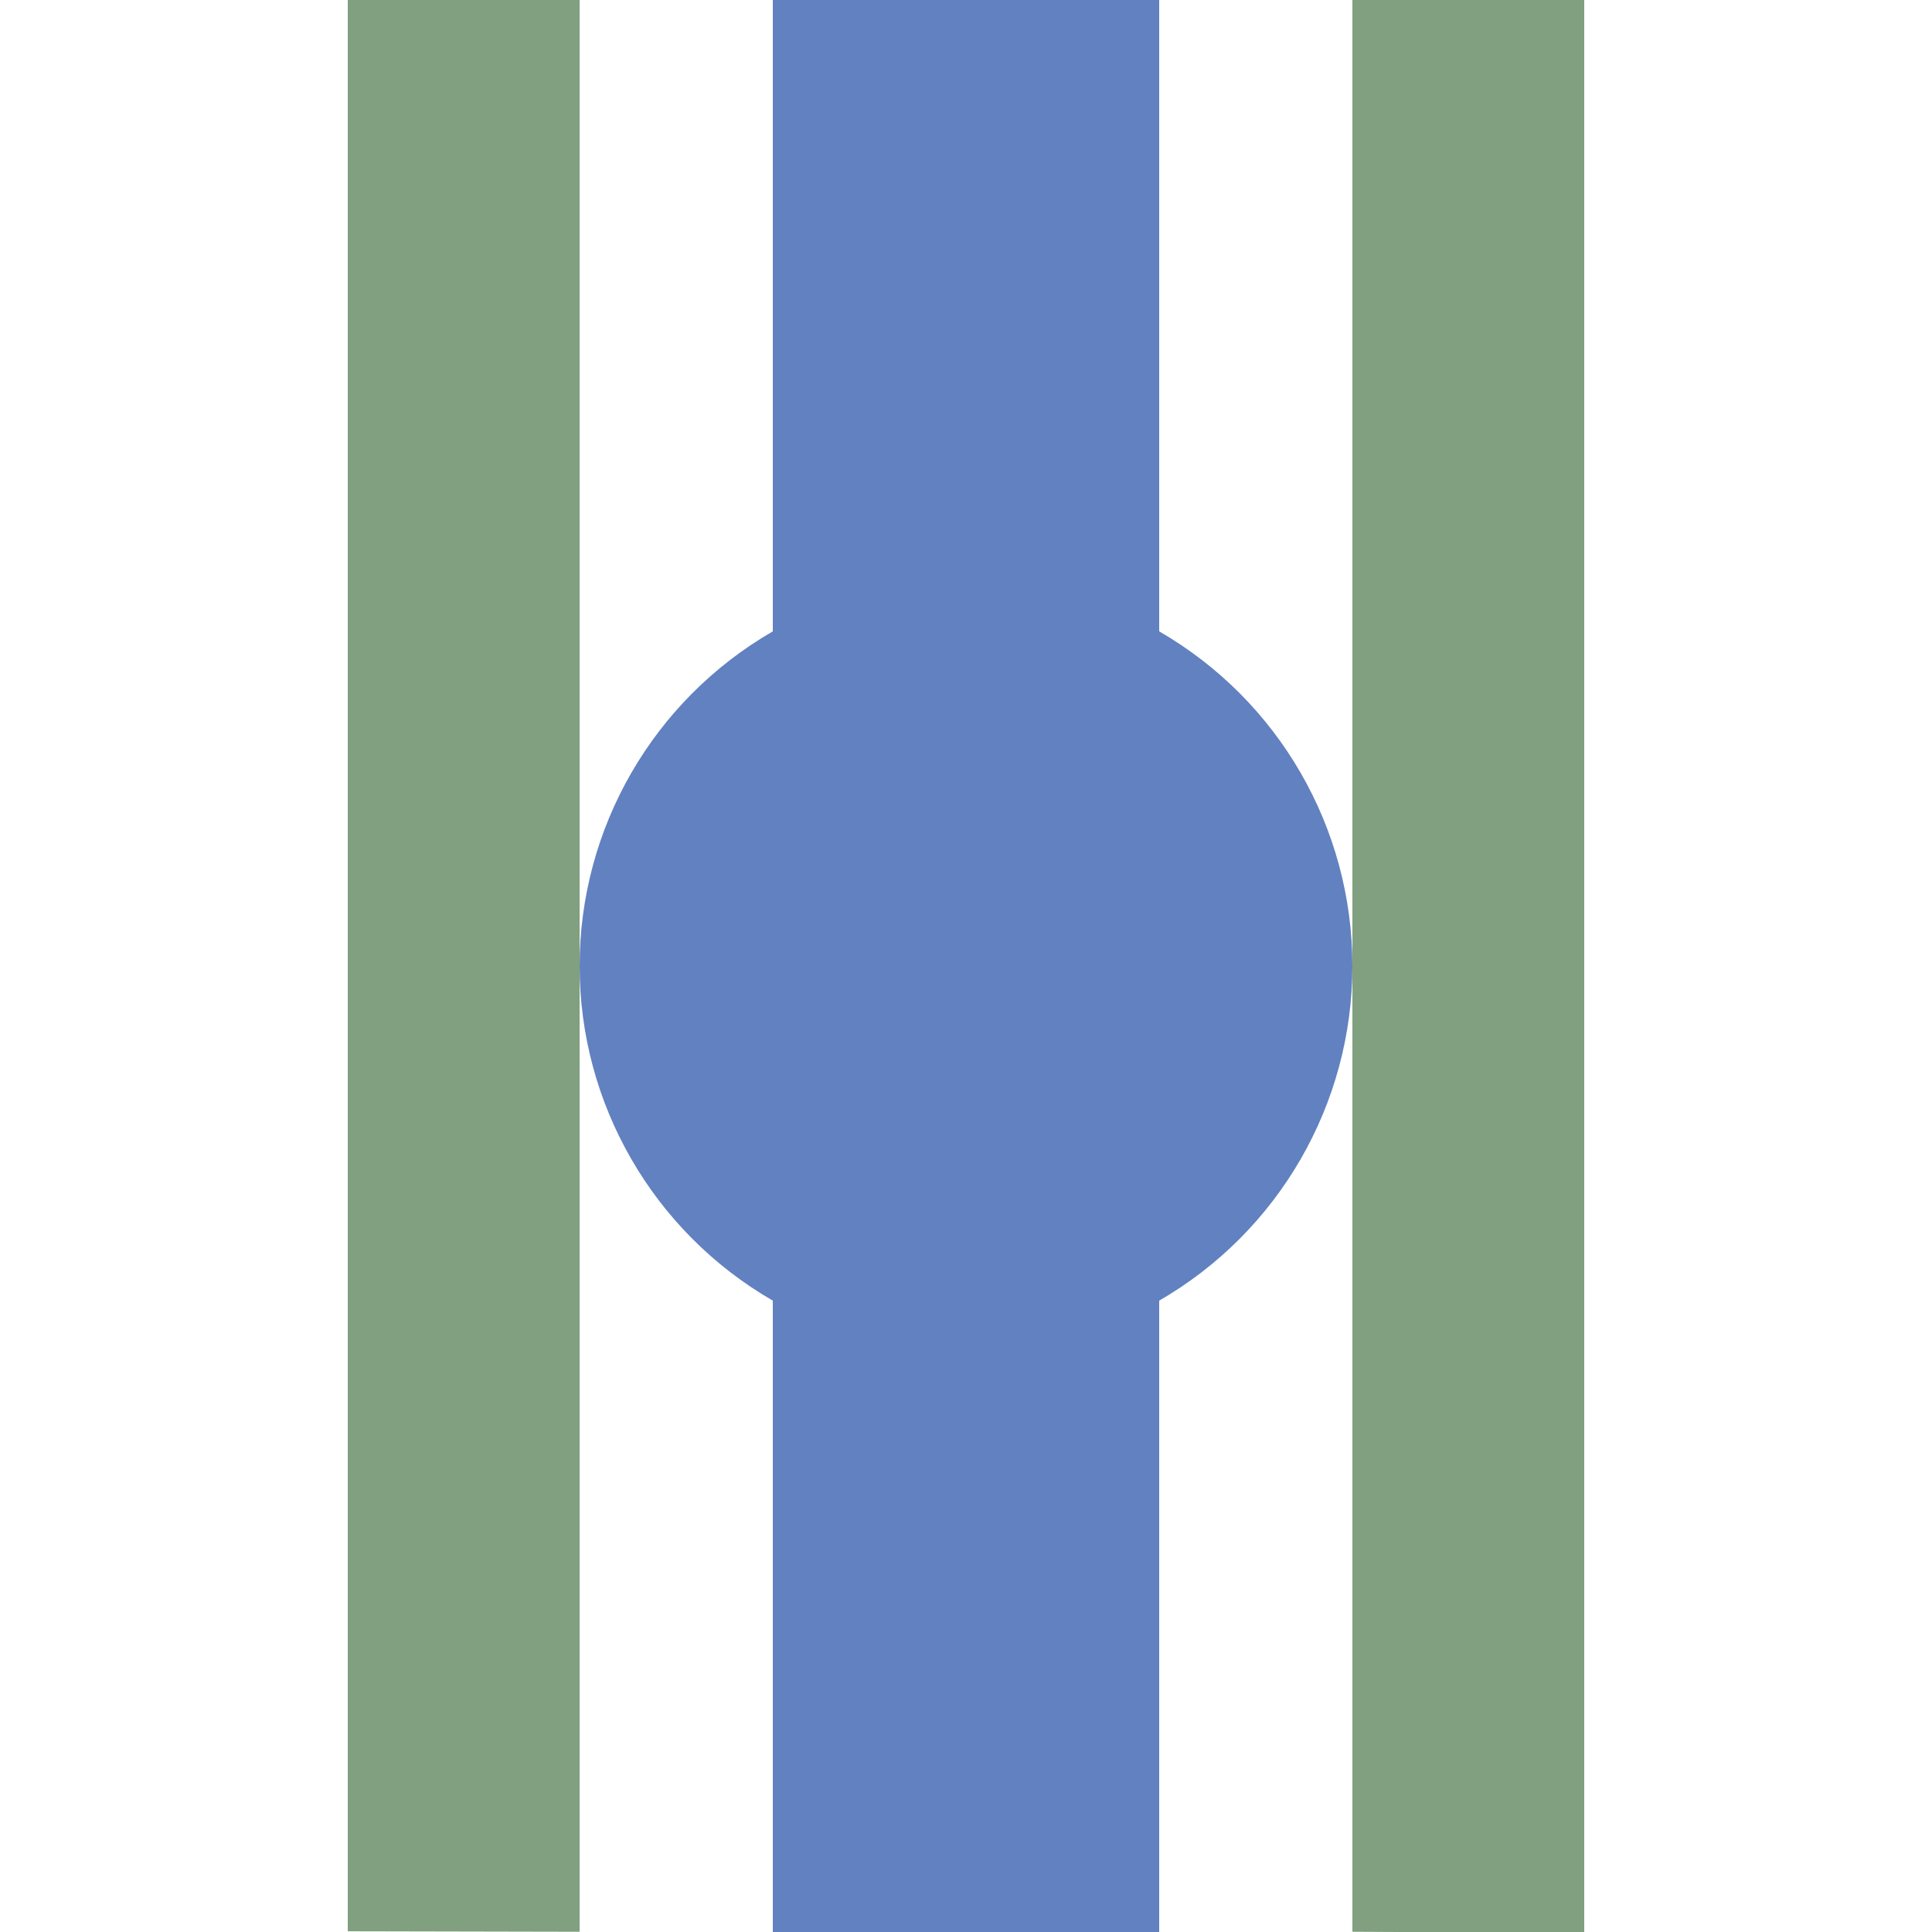 <?xml version="1.0" encoding="utf-8"?>
<!-- Generator: Adobe Illustrator 13.0.0, SVG Export Plug-In . SVG Version: 6.00 Build 14948)  -->
<!DOCTYPE svg PUBLIC "-//W3C//DTD SVG 1.1//EN" "http://www.w3.org/Graphics/SVG/1.1/DTD/svg11.dtd">
<svg version="1.1"
	 id="svg4547" sodipodi:version="0.32" sodipodi:docbase="F:\Documents and Settings\Administrator\My Documents\My Pictures" sodipodi:docname="BSicon HST-ELEV.svg" inkscape:version="0.45.1" inkscape:output_extension="org.inkscape.output.svg.inkscape" xmlns:cc="http://web.resource.org/cc/" xmlns:rdf="http://www.w3.org/1999/02/22-rdf-syntax-ns#" xmlns:svg="http://www.w3.org/2000/svg" xmlns:sodipodi="http://sodipodi.sourceforge.net/DTD/sodipodi-0.dtd" xmlns:inkscape="http://www.inkscape.org/namespaces/inkscape" xmlns:dc="http://purl.org/dc/elements/1.1/"
	 xmlns="http://www.w3.org/2000/svg" xmlns:xlink="http://www.w3.org/1999/xlink" x="0px" y="0px" width="500px" height="500px"
	 viewBox="0 0 500 500" enable-background="new 0 0 500 500" xml:space="preserve">
<sodipodi:namedview  id="base" inkscape:guide-bbox="true" inkscape:current-layer="svg4547" inkscape:window-y="-1" inkscape:window-x="359" inkscape:window-width="914" inkscape:pageshadow="2" inkscape:pageopacity="0.0" inkscape:window-height="937" showguides="true" inkscape:cy="232.60514" borderopacity="1.0" objecttolerance="10.0" inkscape:cx="250" gridtolerance="10.0" guidetolerance="10.0" inkscape:zoom="0.86611856" pagecolor="#ffffff" bordercolor="#666666">
	<sodipodi:guide  id="guide5560" position="0" orientation="horizontal"></sodipodi:guide>
</sodipodi:namedview>
<title  id="title4549">BS: Brücke Variante1</title>
<rect id="rect4553" x="200" fill="#6281C0" width="100" height="500"/>
<path id="polyline4555" sodipodi:nodetypes="ccccc" fill="#80A080" d="M410,500.251V0h-60v499.938L410,500.251z"/>
<path id="polyline4557" sodipodi:nodetypes="ccccc" fill="#80A080" d="M150,499.938V0H90v499.813L150,499.938z"/>
<circle id="circle5654" sodipodi:cx="250" sodipodi:cy="250" sodipodi:rx="100" sodipodi:ry="100" fill="#6281C0" cx="250" cy="250" r="100">
</circle>
</svg>
